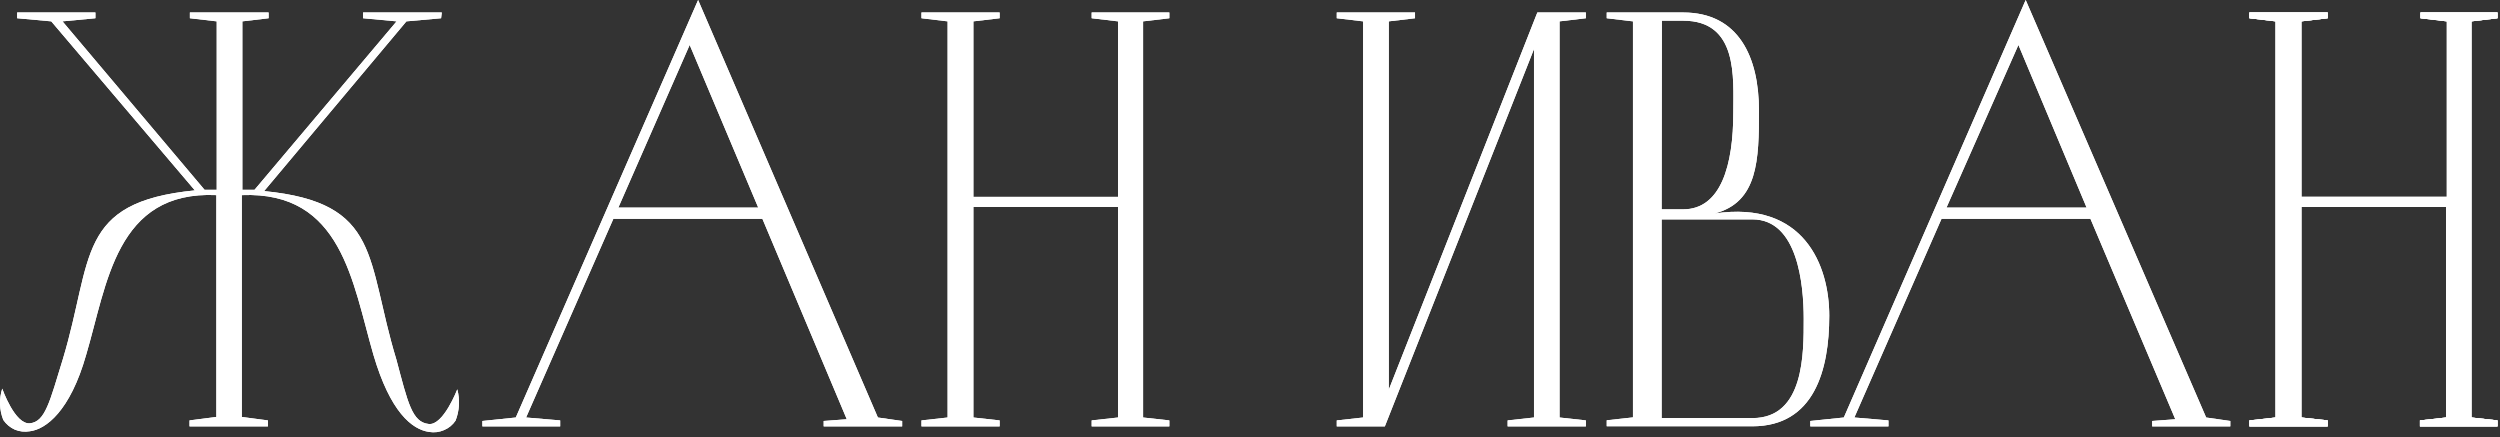 <?xml version="1.0" encoding="UTF-8"?> <svg xmlns="http://www.w3.org/2000/svg" width="143" height="25" viewBox="0 0 143 25" fill="none"><rect x="0" y="0" width="143" height="25" fill="#333333" stroke="none"/><path fill-rule="evenodd" clip-rule="evenodd" d="M25.231 1.044L23.247 1.222L15.107 10.93C21.845 11.591 20.919 14.815 22.672 20.564C23.333 23.036 23.565 24.152 24.524 24.252C25.357 24.351 26.157 22.269 26.157 22.269C26.317 22.861 26.282 23.489 26.058 24.06C25.897 24.303 25.666 24.491 25.397 24.602C25.131 24.719 24.837 24.756 24.55 24.707C23.558 24.569 22.322 23.558 21.363 20.307C20.152 16.137 19.564 10.93 13.83 11.161V23.849L15.325 24.047V24.39H10.841V24.047L12.376 23.849V11.161C6.622 10.897 6.126 16.269 4.929 20.293C4.01 23.531 2.621 24.556 1.709 24.668C1.419 24.72 1.121 24.688 0.849 24.575C0.581 24.455 0.352 24.263 0.188 24.02C-0.04 23.448 -0.061 22.815 0.128 22.23C0.128 22.23 0.856 24.311 1.722 24.212C2.588 24.113 2.84 22.996 3.6 20.525C5.333 14.776 4.341 11.564 11.146 10.89L2.932 1.222L0.981 1.044V0.714H5.458V1.044L3.574 1.222L11.701 10.857H12.395V1.222L10.861 1.044V0.714H15.365V1.044L13.863 1.222V10.857H14.558L22.685 1.222L20.767 1.044V0.714H25.271L25.231 1.044Z" fill="white"></path><path d="M25.231 1.044L23.247 1.222L15.107 10.93C21.845 11.591 20.919 14.815 22.672 20.564C23.333 23.036 23.565 24.152 24.524 24.252C25.357 24.351 26.157 22.269 26.157 22.269C26.317 22.861 26.282 23.489 26.058 24.06C25.897 24.303 25.666 24.491 25.397 24.602C25.131 24.719 24.837 24.756 24.55 24.707C23.558 24.569 22.322 23.558 21.363 20.307C20.152 16.137 19.564 10.93 13.83 11.161V23.849L15.325 24.047V24.39H10.841V24.047L12.376 23.849V11.161C6.622 10.897 6.126 16.269 4.929 20.293C4.01 23.531 2.621 24.556 1.709 24.668C1.419 24.72 1.121 24.688 0.849 24.575C0.581 24.455 0.352 24.263 0.188 24.02C-0.04 23.448 -0.061 22.815 0.128 22.23C0.128 22.23 0.856 24.311 1.722 24.212C2.588 24.113 2.84 22.996 3.6 20.525C5.333 14.776 4.341 11.564 11.146 10.89L2.932 1.222L0.981 1.044V0.714H5.458V1.044L3.574 1.222L11.701 10.857H12.395V1.222L10.861 1.044V0.714H15.365V1.044L13.863 1.222V10.857H14.558L22.685 1.222L20.767 1.044V0.714H25.271L25.231 1.044Z" fill="white"></path><path fill-rule="evenodd" clip-rule="evenodd" d="M35.369 11.875H43.371L39.449 2.571L35.369 11.875ZM50.215 23.881L51.604 24.08V24.39H47.114V24.08L48.436 23.981L43.609 12.516H35.085L30.092 23.881L32.043 24.047V24.39H27.592V24.08L29.503 23.881L39.932 0L50.215 23.881Z" fill="white"></path><path d="M35.369 11.875H43.371L39.449 2.571L35.369 11.875ZM50.215 23.881L51.604 24.08V24.39H47.114V24.08L48.436 23.981L43.609 12.516H35.085L30.092 23.881L32.043 24.047V24.39H27.592V24.08L29.503 23.881L39.932 0L50.215 23.881Z" fill="white"></path><path fill-rule="evenodd" clip-rule="evenodd" d="M66.887 0.714V1.044L65.385 1.222V23.881L66.887 24.047V24.39H62.443V24.047L63.95 23.881V11.835H55.678V23.881L57.179 24.047V24.39H52.708V24.047L54.203 23.881V1.222L52.708 1.044V0.714H57.179V1.044L55.678 1.222V11.26H63.95V1.222L62.443 1.044V0.714H66.887Z" fill="white"></path><path d="M66.887 0.714V1.044L65.385 1.222V23.881L66.887 24.047V24.39H62.443V24.047L63.95 23.881V11.835H55.678V23.881L57.179 24.047V24.39H52.708V24.047L54.203 23.881V1.222L52.708 1.044V0.714H57.179V1.044L55.678 1.222V11.26H63.95V1.222L62.443 1.044V0.714H66.887Z" fill="white"></path><path fill-rule="evenodd" clip-rule="evenodd" d="M76.462 24.39V24.047L77.97 23.881V1.222L76.462 1.044V0.714H80.939V1.044L79.438 1.222V22.289L87.936 0.714H90.713V1.044L89.206 1.222V23.881L90.713 24.047V24.39H86.236V24.047L87.744 23.881V2.808L79.213 24.39H76.462Z" fill="white"></path><path d="M76.462 24.39V24.047L77.97 23.881V1.222L76.462 1.044V0.714H80.939V1.044L79.438 1.222V22.289L87.936 0.714H90.713V1.044L89.206 1.222V23.881L90.713 24.047V24.39H86.236V24.047L87.744 23.881V2.808L79.213 24.39H76.462Z" fill="white"></path><path fill-rule="evenodd" clip-rule="evenodd" d="M100.243 23.915C103.212 23.915 103.172 20.194 103.172 18.232C103.172 16.269 102.828 12.549 100.243 12.549H95.045V23.915H100.243ZM95.045 11.974H96.275C98.444 11.974 99.145 9.436 99.145 6.43C99.145 4.447 99.429 1.183 96.275 1.183H95.058L95.045 11.974ZM104.634 18.06C104.634 21.166 103.774 24.384 100.23 24.384H91.904V24.04L93.405 23.875V1.222L91.904 1.044V0.714H96.275C99.463 0.714 100.613 3.278 100.613 6.324C100.613 9.132 100.567 11.564 98.074 12.212C103.199 11.452 104.634 15.205 104.634 18.06Z" fill="white"></path><path d="M100.243 23.915C103.212 23.915 103.172 20.194 103.172 18.232C103.172 16.269 102.828 12.549 100.243 12.549H95.045V23.915H100.243ZM95.045 11.974H96.275C98.444 11.974 99.145 9.436 99.145 6.43C99.145 4.447 99.429 1.183 96.275 1.183H95.058L95.045 11.974ZM104.634 18.06C104.634 21.166 103.774 24.384 100.23 24.384H91.904V24.04L93.405 23.875V1.222L91.904 1.044V0.714H96.275C99.463 0.714 100.613 3.278 100.613 6.324C100.613 9.132 100.567 11.564 98.074 12.212C103.199 11.452 104.634 15.205 104.634 18.06Z" fill="white"></path><path fill-rule="evenodd" clip-rule="evenodd" d="M111.339 11.875H119.354L115.453 2.571L111.339 11.875ZM126.192 23.881L127.574 24.08V24.39H123.104V24.08L124.427 23.981L119.573 12.516H111.055L106.069 23.881L108.02 24.047V24.39H103.549V24.08L105.467 23.881L115.869 0L126.192 23.881Z" fill="white"></path><path d="M111.339 11.875H119.354L115.453 2.571L111.339 11.875ZM126.192 23.881L127.574 24.08V24.39H123.104V24.08L124.427 23.981L119.573 12.516H111.055L106.069 23.881L108.02 24.047V24.39H103.549V24.08L105.467 23.881L115.869 0L126.192 23.881Z" fill="white"></path><path fill-rule="evenodd" clip-rule="evenodd" d="M142.857 0.714V1.044L141.363 1.222V23.881L142.857 24.047V24.39H138.42V24.047L139.921 23.881V11.835H131.635V23.881L133.143 24.047V24.39H128.666V24.047L130.167 23.881V1.222L128.666 1.044V0.714H133.143V1.044L131.635 1.222V11.26H139.961V1.222L138.453 1.044V0.714H142.857Z" fill="white"></path><path d="M142.857 0.714V1.044L141.363 1.222V23.881L142.857 24.047V24.39H138.42V24.047L139.921 23.881V11.835H131.635V23.881L133.143 24.047V24.39H128.666V24.047L130.167 23.881V1.222L128.666 1.044V0.714H133.143V1.044L131.635 1.222V11.26H139.961V1.222L138.453 1.044V0.714H142.857Z" fill="white"></path><path fill-rule="evenodd" clip-rule="evenodd" d="M142.857 0.714V1.044L141.363 1.222V23.881L142.857 24.047V24.39H138.42V24.047L139.921 23.881V11.835H131.635V23.881L133.143 24.047V24.39H128.666V24.047L130.167 23.881V1.222L128.666 1.044V0.714H133.143V1.044L131.635 1.222V11.26H139.961V1.222L138.453 1.044V0.714H142.857Z" fill="white"></path><path d="M142.857 0.714V1.044L141.363 1.222V23.881L142.857 24.047V24.39H138.42V24.047L139.921 23.881V11.835H131.635V23.881L133.143 24.047V24.39H128.666V24.047L130.167 23.881V1.222L128.666 1.044V0.714H133.143V1.044L131.635 1.222V11.26H139.961V1.222L138.453 1.044V0.714H142.857Z" fill="white"></path></svg> 